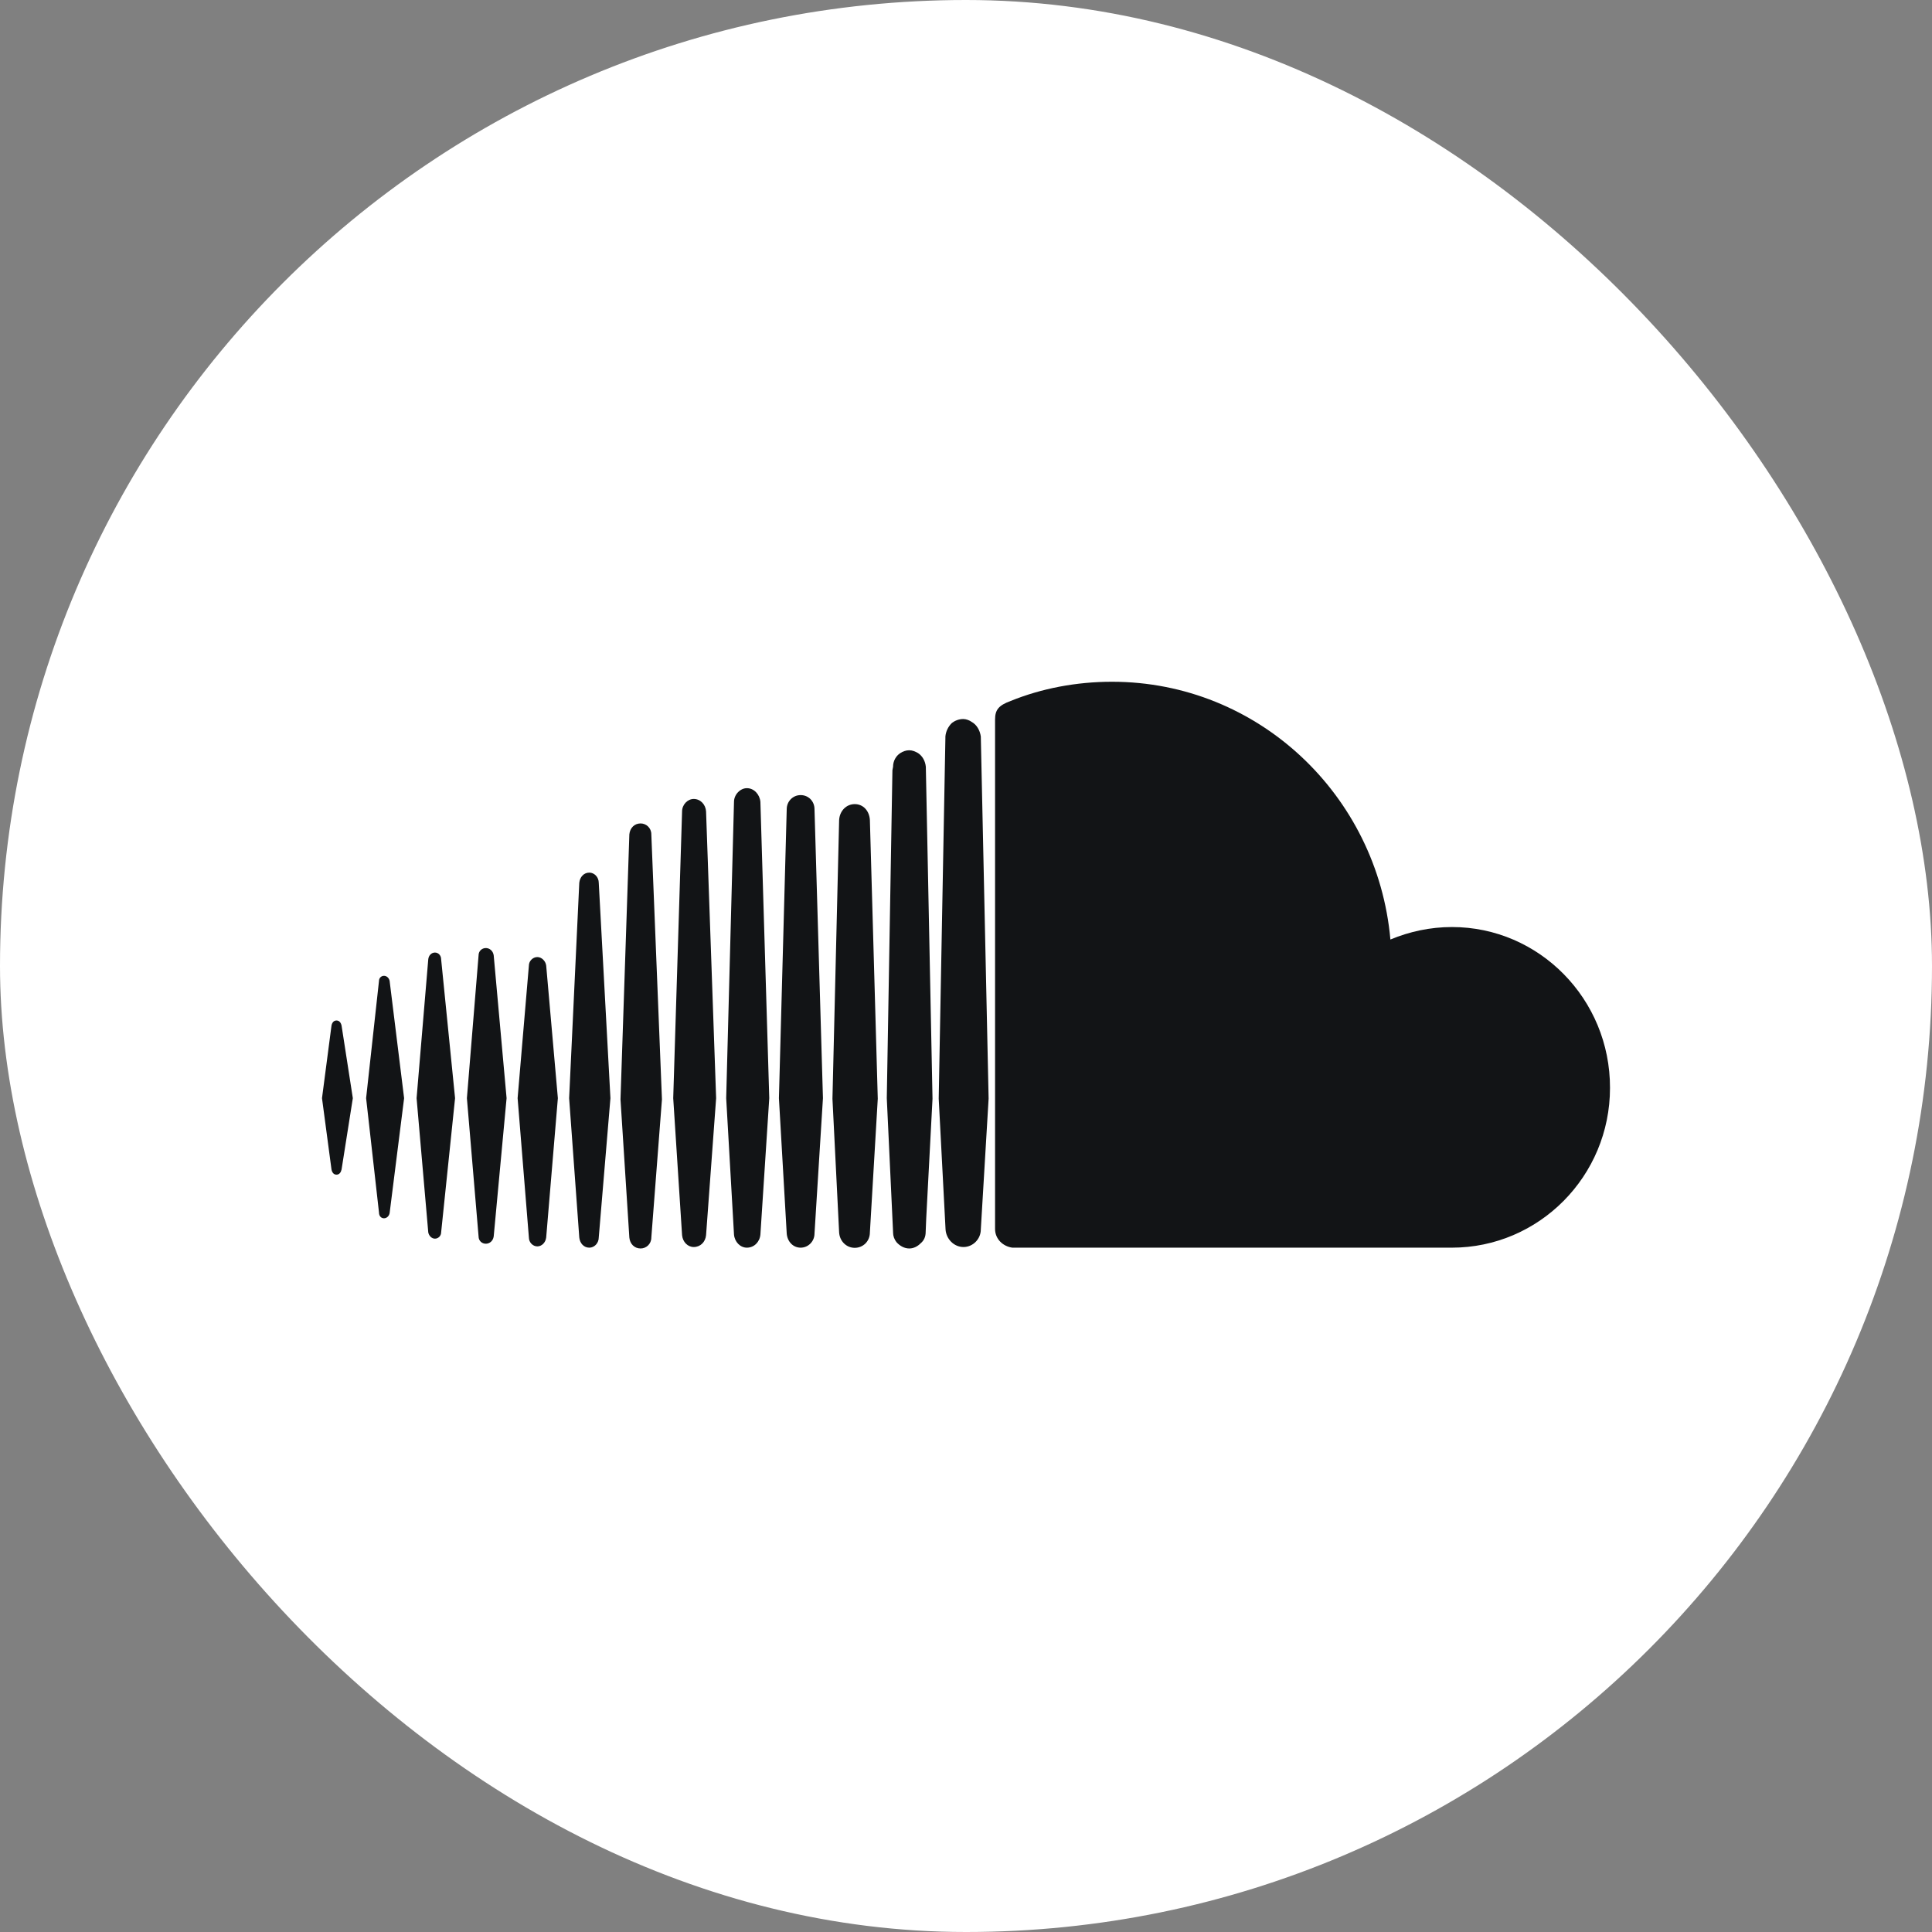 <?xml version="1.0" encoding="UTF-8"?> <svg xmlns="http://www.w3.org/2000/svg" width="24" height="24" viewBox="0 0 24 24" fill="none"><rect x="0" y="0" width="24" height="24" fill="#808080" stroke="none"/> <rect width="24" height="24" rx="12" fill="white"></rect> <path d="M20 13.515C20.003 12.411 19.12 11.516 18.037 11.516C17.767 11.516 17.51 11.572 17.272 11.671C17.112 9.877 15.627 8.469 13.814 8.469C13.369 8.469 12.939 8.552 12.556 8.707C12.404 8.763 12.361 8.818 12.361 8.94V15.266C12.361 15.392 12.459 15.483 12.576 15.499H18.035C19.117 15.499 20 14.612 20 13.515Z" fill="#121416"></path> <path d="M12.184 9.15C12.174 9.074 12.134 9.003 12.071 8.968C12.044 8.948 12.001 8.932 11.966 8.932C11.911 8.932 11.861 8.953 11.826 8.98C11.779 9.024 11.749 9.087 11.744 9.15V9.17L11.661 13.647L11.704 14.47L11.746 15.273C11.754 15.392 11.851 15.491 11.969 15.491C12.086 15.491 12.184 15.392 12.184 15.273L12.281 13.647L12.184 9.15Z" fill="#121416"></path> <path d="M7.958 10.229C8.028 10.229 8.091 10.285 8.091 10.364L8.223 13.657L8.091 15.374C8.091 15.453 8.028 15.509 7.958 15.509C7.881 15.509 7.826 15.453 7.818 15.374L7.708 13.657L7.818 10.364C7.826 10.285 7.881 10.229 7.958 10.229Z" fill="#121416"></path> <path d="M7.438 10.967C7.438 10.896 7.383 10.84 7.321 10.84C7.251 10.84 7.203 10.896 7.196 10.967L7.07 13.642L7.196 15.372C7.203 15.443 7.251 15.499 7.321 15.499C7.383 15.499 7.438 15.443 7.438 15.372L7.583 13.642L7.438 10.967Z" fill="#121416"></path> <path d="M6.93 13.642L6.785 11.995C6.778 11.939 6.73 11.889 6.675 11.889C6.618 11.889 6.57 11.939 6.57 11.995L6.43 13.642L6.57 15.372C6.57 15.435 6.62 15.483 6.675 15.483C6.73 15.483 6.778 15.435 6.785 15.372L6.93 13.642Z" fill="#121416"></path> <path d="M4.243 12.74C4.235 12.704 4.215 12.677 4.18 12.677C4.145 12.677 4.125 12.704 4.118 12.74L4 13.642L4.118 14.528C4.125 14.564 4.145 14.592 4.18 14.592C4.215 14.592 4.235 14.564 4.243 14.528L4.383 13.642L4.243 12.74Z" fill="#121416"></path> <path d="M4.77 12.122C4.805 12.122 4.833 12.15 4.84 12.185L5.02 13.642L4.84 15.07C4.833 15.106 4.805 15.134 4.77 15.134C4.735 15.134 4.708 15.106 4.708 15.063L4.548 13.642L4.708 12.185C4.708 12.15 4.735 12.122 4.77 12.122Z" fill="#121416"></path> <path d="M5.48 11.917C5.48 11.868 5.445 11.833 5.403 11.833C5.36 11.833 5.325 11.868 5.32 11.917L5.175 13.642L5.32 15.309C5.328 15.352 5.363 15.387 5.403 15.387C5.445 15.387 5.48 15.352 5.48 15.309L5.653 13.642L5.48 11.917Z" fill="#121416"></path> <path d="M6.035 11.777C6.083 11.777 6.125 11.813 6.133 11.868L6.293 13.642L6.133 15.359C6.125 15.415 6.083 15.45 6.035 15.45C5.988 15.45 5.945 15.415 5.945 15.359L5.8 13.642L5.945 11.868C5.945 11.813 5.988 11.777 6.035 11.777Z" fill="#121416"></path> <path d="M11.404 9.355C11.459 9.391 11.494 9.454 11.501 9.525L11.584 13.649L11.506 15.134L11.499 15.304C11.499 15.362 11.479 15.41 11.436 15.445C11.401 15.481 11.351 15.509 11.296 15.509C11.234 15.509 11.179 15.478 11.136 15.43C11.109 15.395 11.094 15.354 11.094 15.311V15.304C11.016 13.649 11.016 13.642 11.016 13.642L11.086 9.568L11.094 9.525C11.094 9.454 11.129 9.391 11.184 9.355C11.216 9.335 11.254 9.32 11.294 9.32C11.334 9.32 11.369 9.335 11.404 9.355Z" fill="#121416"></path> <path d="M8.771 10.08C8.766 9.996 8.703 9.925 8.618 9.925C8.541 9.925 8.473 9.996 8.473 10.08L8.363 13.642L8.473 15.344C8.481 15.428 8.543 15.491 8.618 15.491C8.701 15.491 8.763 15.428 8.771 15.344L8.896 13.642L8.771 10.08Z" fill="#121416"></path> <path d="M10.618 9.989C10.723 9.989 10.799 10.072 10.806 10.186L10.904 13.649L10.806 15.311C10.806 15.418 10.723 15.501 10.618 15.501C10.514 15.501 10.431 15.418 10.424 15.311L10.341 13.649L10.424 10.186C10.431 10.072 10.514 9.989 10.618 9.989Z" fill="#121416"></path> <path d="M9.446 9.961C9.438 9.87 9.368 9.791 9.278 9.791C9.196 9.791 9.118 9.87 9.118 9.961L9.021 13.642L9.118 15.336C9.126 15.428 9.196 15.499 9.278 15.499C9.368 15.499 9.438 15.428 9.446 15.336L9.556 13.642L9.446 9.961Z" fill="#121416"></path> <path d="M9.946 9.877C10.043 9.877 10.118 9.953 10.118 10.052L10.223 13.642L10.118 15.324C10.118 15.42 10.041 15.499 9.946 15.499C9.851 15.499 9.781 15.423 9.773 15.324L9.676 13.642L9.773 10.052C9.773 9.956 9.848 9.877 9.946 9.877Z" fill="#121416"></path> </svg> 